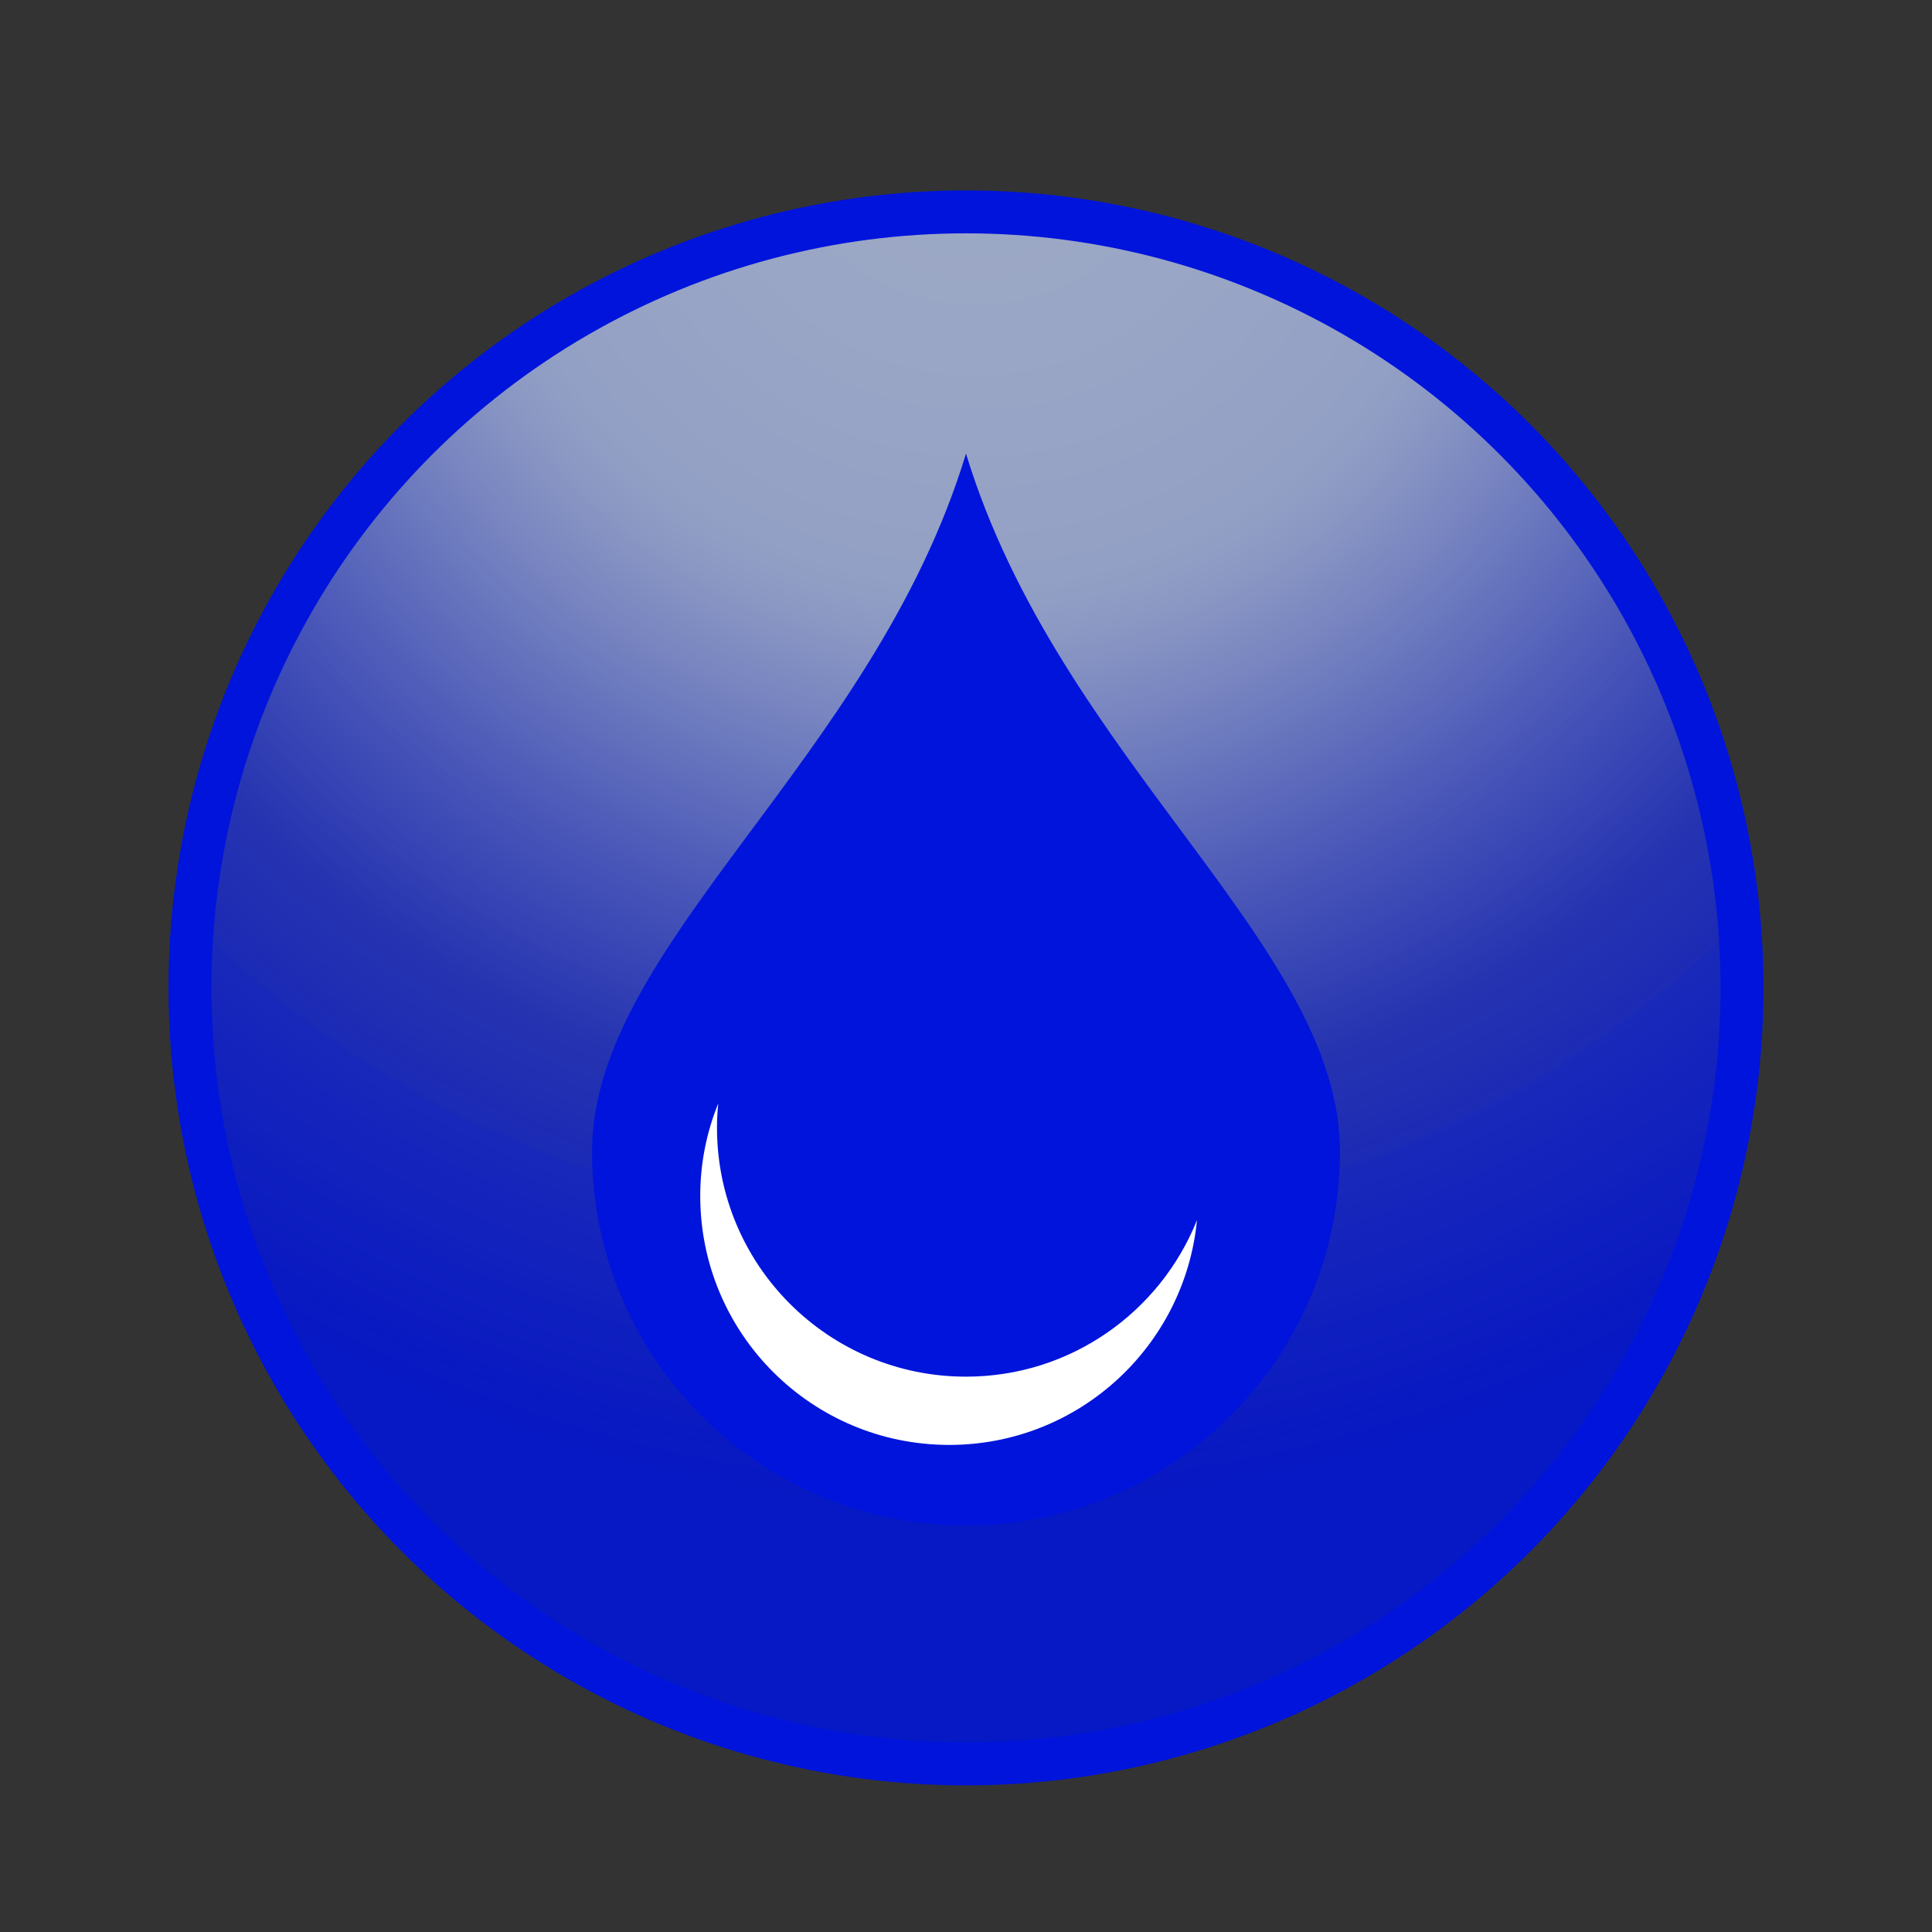 <?xml version="1.0" encoding="UTF-8"?><svg xmlns="http://www.w3.org/2000/svg" xmlns:xlink="http://www.w3.org/1999/xlink" viewBox="0 0 90 90"><rect x="0" y="0" width="90" height="90" fill="#333333" stroke="none"/><defs><style>.cls-1,.cls-2{fill:#0014dc;}.cls-2{opacity:.1;}.cls-2,.cls-3{mix-blend-mode:hard-light;}.cls-4{fill:#fff;}.cls-4,.cls-5{mix-blend-mode:soft-light;}.cls-6{fill:none;stroke:#0014dc;stroke-miterlimit:10;stroke-width:2px;}.cls-7{mix-blend-mode:darken;}.cls-5{fill:url(#radial-gradient);}.cls-5,.cls-3{opacity:.6;}.cls-8{isolation:isolate;}.cls-3{fill:url(#radial-gradient-2);}</style><radialGradient id="radial-gradient" cx="45.45" cy="4.16" fx="45.45" fy="4.16" r="66.09" gradientUnits="userSpaceOnUse"><stop offset=".11" stop-color="#afbee1"/><stop offset=".21" stop-color="#a4b4e0"/><stop offset=".38" stop-color="#899adf"/><stop offset=".6" stop-color="#5e6fde"/><stop offset=".87" stop-color="#2134dc"/><stop offset="1" stop-color="#0014dc"/></radialGradient><radialGradient id="radial-gradient-2" cx="45.45" cy="4.16" fx="45.45" fy="4.16" r="66.09" gradientUnits="userSpaceOnUse"><stop offset=".35" stop-color="#afbee1"/><stop offset=".39" stop-color="#a5b4e0" stop-opacity=".98"/><stop offset=".46" stop-color="#8a9adf" stop-opacity=".92"/><stop offset=".55" stop-color="#5f70de" stop-opacity=".82"/><stop offset=".66" stop-color="#2437dd" stop-opacity=".68"/><stop offset=".72" stop-color="#0014dc" stop-opacity=".6"/><stop offset=".89" stop-color="#0014dc" stop-opacity=".83"/><stop offset="1" stop-color="#0014dc"/></radialGradient></defs><g class="cls-8"><g id="Layer_1"><g><circle class="cls-5" cx="45" cy="46.02" r="36.15"/><circle class="cls-3" cx="45" cy="46.02" r="36.15"/><circle class="cls-6" cx="45" cy="46.02" r="36.15"/><path class="cls-2" d="M45,57.27c-14.72,0-27.79-5.68-36-14.45-.09,1.06-.15,2.12-.15,3.21,0,19.96,16.18,36.15,36.15,36.15s36.15-16.18,36.15-36.15c0-1.08-.06-2.15-.15-3.21-8.21,8.78-21.28,14.45-36,14.45Z"/><g class="cls-7"><path class="cls-1" d="M45,21.13c-4.33,14.27-17.42,22.89-17.42,32.51s7.8,17.42,17.42,17.42,17.42-7.8,17.42-17.42-13.08-18.25-17.42-32.51Z"/></g><path class="cls-4" d="M44.22,67.31c-6.41,0-11.6-5.19-11.6-11.6,0-1.53,.3-2.98,.84-4.31-.04,.37-.06,.75-.06,1.13,0,6.41,5.19,11.6,11.6,11.6,4.88,0,9.05-3.02,10.76-7.29-.57,5.88-5.52,10.47-11.54,10.47Z"/></g></g></g></svg>